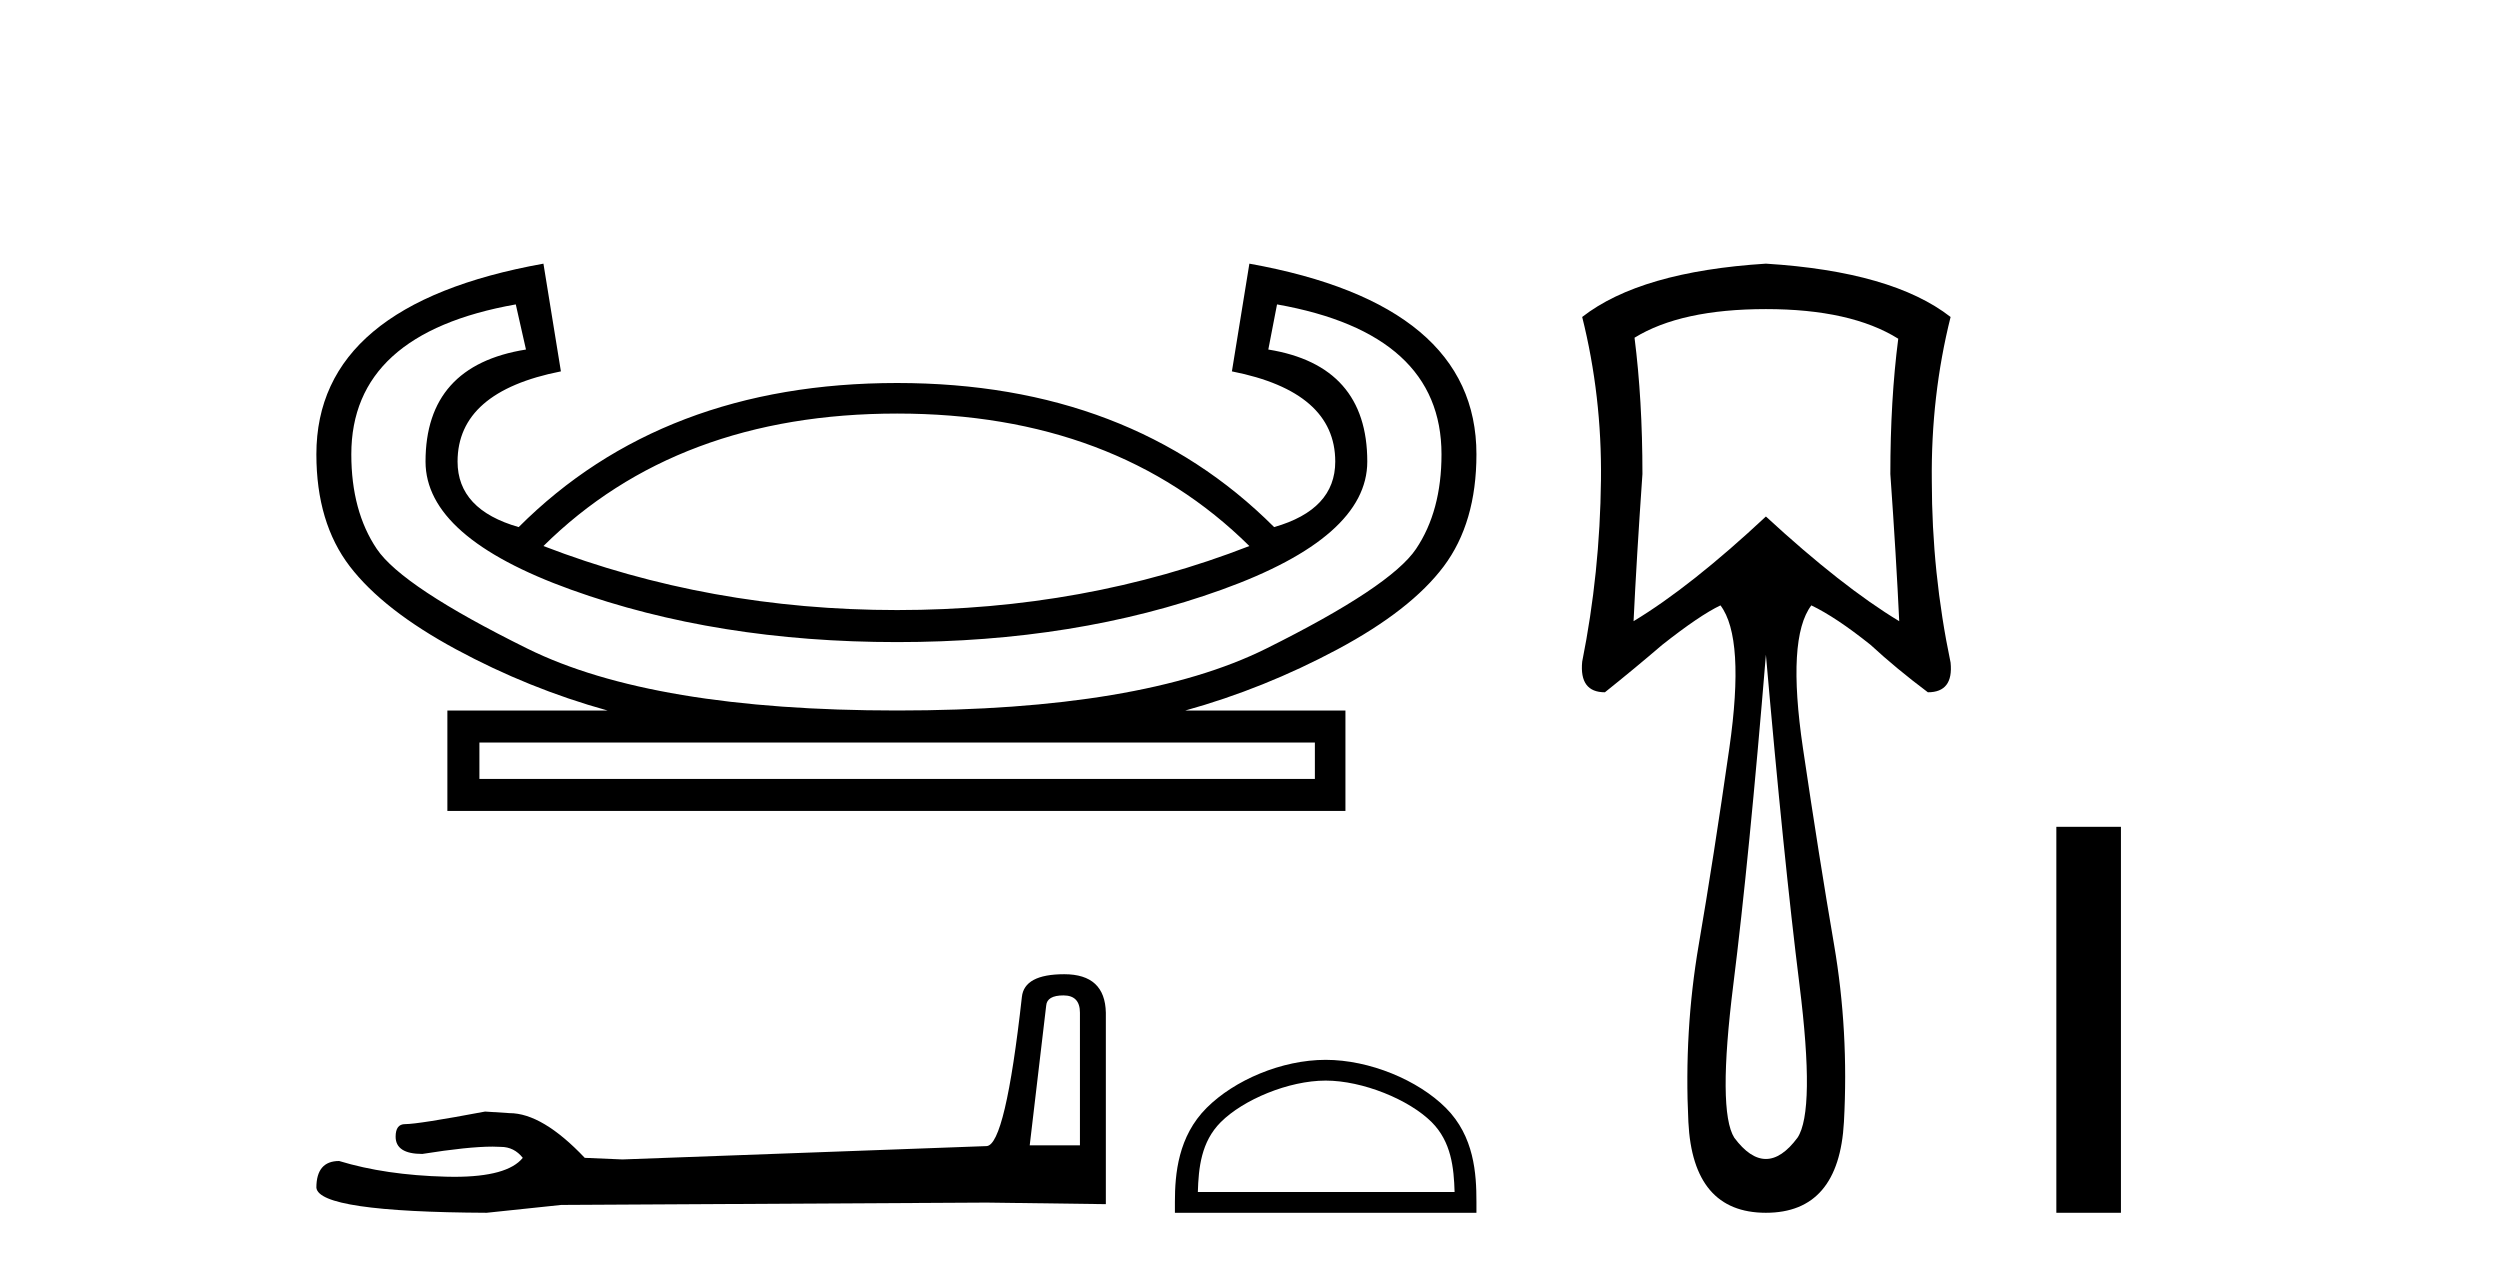 <?xml version='1.0' encoding='UTF-8' standalone='yes'?><svg xmlns='http://www.w3.org/2000/svg' xmlns:xlink='http://www.w3.org/1999/xlink' width='80.0' height='41.0' ><path d='M 28.708 13.234 Q 35.695 13.234 39.98 17.473 Q 34.717 19.522 28.708 19.522 Q 22.7 19.522 17.39 17.473 Q 21.675 13.234 28.708 13.234 ZM 40.865 9.741 Q 46.128 10.673 46.128 14.538 Q 46.128 16.355 45.313 17.566 Q 44.498 18.777 40.516 20.756 Q 36.533 22.736 28.708 22.736 Q 20.883 22.736 16.878 20.756 Q 12.872 18.777 12.057 17.566 Q 11.242 16.355 11.242 14.538 Q 11.242 10.673 16.505 9.741 L 16.831 11.185 Q 13.617 11.697 13.617 14.771 Q 13.617 17.193 18.275 18.87 Q 22.933 20.547 28.708 20.547 Q 34.437 20.547 39.095 18.87 Q 43.753 17.193 43.753 14.771 Q 43.753 11.697 40.586 11.185 L 40.865 9.741 ZM 42.076 23.761 L 42.076 24.925 L 15.341 24.925 L 15.341 23.761 ZM 17.39 8.437 Q 10.124 9.741 10.124 14.538 Q 10.124 16.728 11.195 18.125 Q 12.267 19.522 14.596 20.78 Q 16.924 22.037 19.44 22.736 L 14.316 22.736 L 14.316 25.95 L 43.054 25.95 L 43.054 22.736 L 37.931 22.736 Q 40.446 22.037 42.798 20.78 Q 45.15 19.522 46.198 18.125 Q 47.246 16.728 47.246 14.538 Q 47.246 9.741 39.98 8.437 L 39.421 11.884 Q 42.728 12.536 42.728 14.771 Q 42.728 16.308 40.772 16.867 Q 36.161 12.256 28.708 12.256 Q 21.21 12.256 16.598 16.867 Q 14.642 16.308 14.642 14.771 Q 14.642 12.536 17.949 11.884 L 17.39 8.437 Z' style='fill:#000000;stroke:none' /><path d='M 34.031 31.853 Q 34.558 31.853 34.558 32.406 L 34.558 36.65 L 32.951 36.65 L 33.478 32.18 Q 33.503 31.853 34.031 31.853 ZM 34.056 31.175 Q 32.775 31.175 32.7 31.904 Q 32.172 36.65 31.57 36.675 L 19.918 37.102 L 18.712 37.051 Q 17.356 35.62 16.302 35.62 Q 15.925 35.595 15.523 35.57 Q 13.389 35.972 12.962 35.972 Q 12.66 35.972 12.66 36.373 Q 12.66 36.926 13.514 36.926 Q 14.98 36.692 15.763 36.692 Q 15.906 36.692 16.025 36.7 Q 16.452 36.7 16.729 37.051 Q 16.239 37.658 14.537 37.658 Q 14.406 37.658 14.268 37.654 Q 12.334 37.604 10.852 37.152 Q 10.124 37.152 10.124 38.006 Q 10.2 38.784 15.573 38.809 L 17.959 38.558 L 31.57 38.483 L 35.387 38.533 L 35.387 32.406 Q 35.362 31.175 34.056 31.175 Z' style='fill:#000000;stroke:none' /><path d='M 42.421 34.579 C 43.608 34.579 45.094 35.189 45.813 35.908 C 46.442 36.536 46.524 37.37 46.547 38.145 L 38.331 38.145 C 38.354 37.37 38.436 36.536 39.065 35.908 C 39.784 35.189 41.235 34.579 42.421 34.579 ZM 42.421 33.915 C 41.013 33.915 39.499 34.565 38.611 35.453 C 37.7 36.364 37.597 37.563 37.597 38.46 L 37.597 38.809 L 47.246 38.809 L 47.246 38.46 C 47.246 37.563 47.178 36.364 46.267 35.453 C 45.379 34.565 43.829 33.915 42.421 33.915 Z' style='fill:#000000;stroke:none' /><path d='M 56.509 9.891 Q 59.227 9.891 60.744 10.839 Q 60.491 12.798 60.491 15.169 Q 60.681 17.855 60.775 19.878 Q 58.942 18.772 56.509 16.528 Q 54.107 18.772 52.274 19.878 Q 52.369 17.887 52.558 15.169 Q 52.558 12.798 52.305 10.807 Q 53.791 9.891 56.509 9.891 ZM 56.509 20.952 Q 57.078 27.463 57.583 31.509 Q 58.089 35.554 57.52 36.407 Q 57.014 37.087 56.509 37.087 Q 56.003 37.087 55.497 36.407 Q 54.96 35.554 55.466 31.509 Q 55.972 27.463 56.509 20.952 ZM 56.509 8.437 Q 52.495 8.69 50.63 10.143 Q 51.262 12.672 51.231 15.358 Q 51.199 18.329 50.63 21.174 Q 50.535 22.153 51.357 22.153 Q 52.305 21.395 53.19 20.636 Q 54.391 19.688 55.055 19.372 Q 55.845 20.415 55.339 23.939 Q 54.834 27.463 54.36 30.229 Q 53.886 32.994 54.028 35.902 Q 54.17 38.809 56.509 38.809 Q 58.848 38.809 59.006 35.902 Q 59.164 32.994 58.69 30.229 Q 58.215 27.463 57.694 23.939 Q 57.173 20.415 57.963 19.372 Q 58.753 19.751 59.859 20.636 Q 60.681 21.395 61.692 22.153 Q 62.514 22.153 62.419 21.205 Q 61.818 18.329 61.818 15.39 Q 61.787 12.672 62.419 10.143 Q 60.554 8.69 56.509 8.437 Z' style='fill:#000000;stroke:none' /><path d='M 65.803 26.458 L 65.803 38.809 L 67.87 38.809 L 67.87 26.458 Z' style='fill:#000000;stroke:none' /></svg>